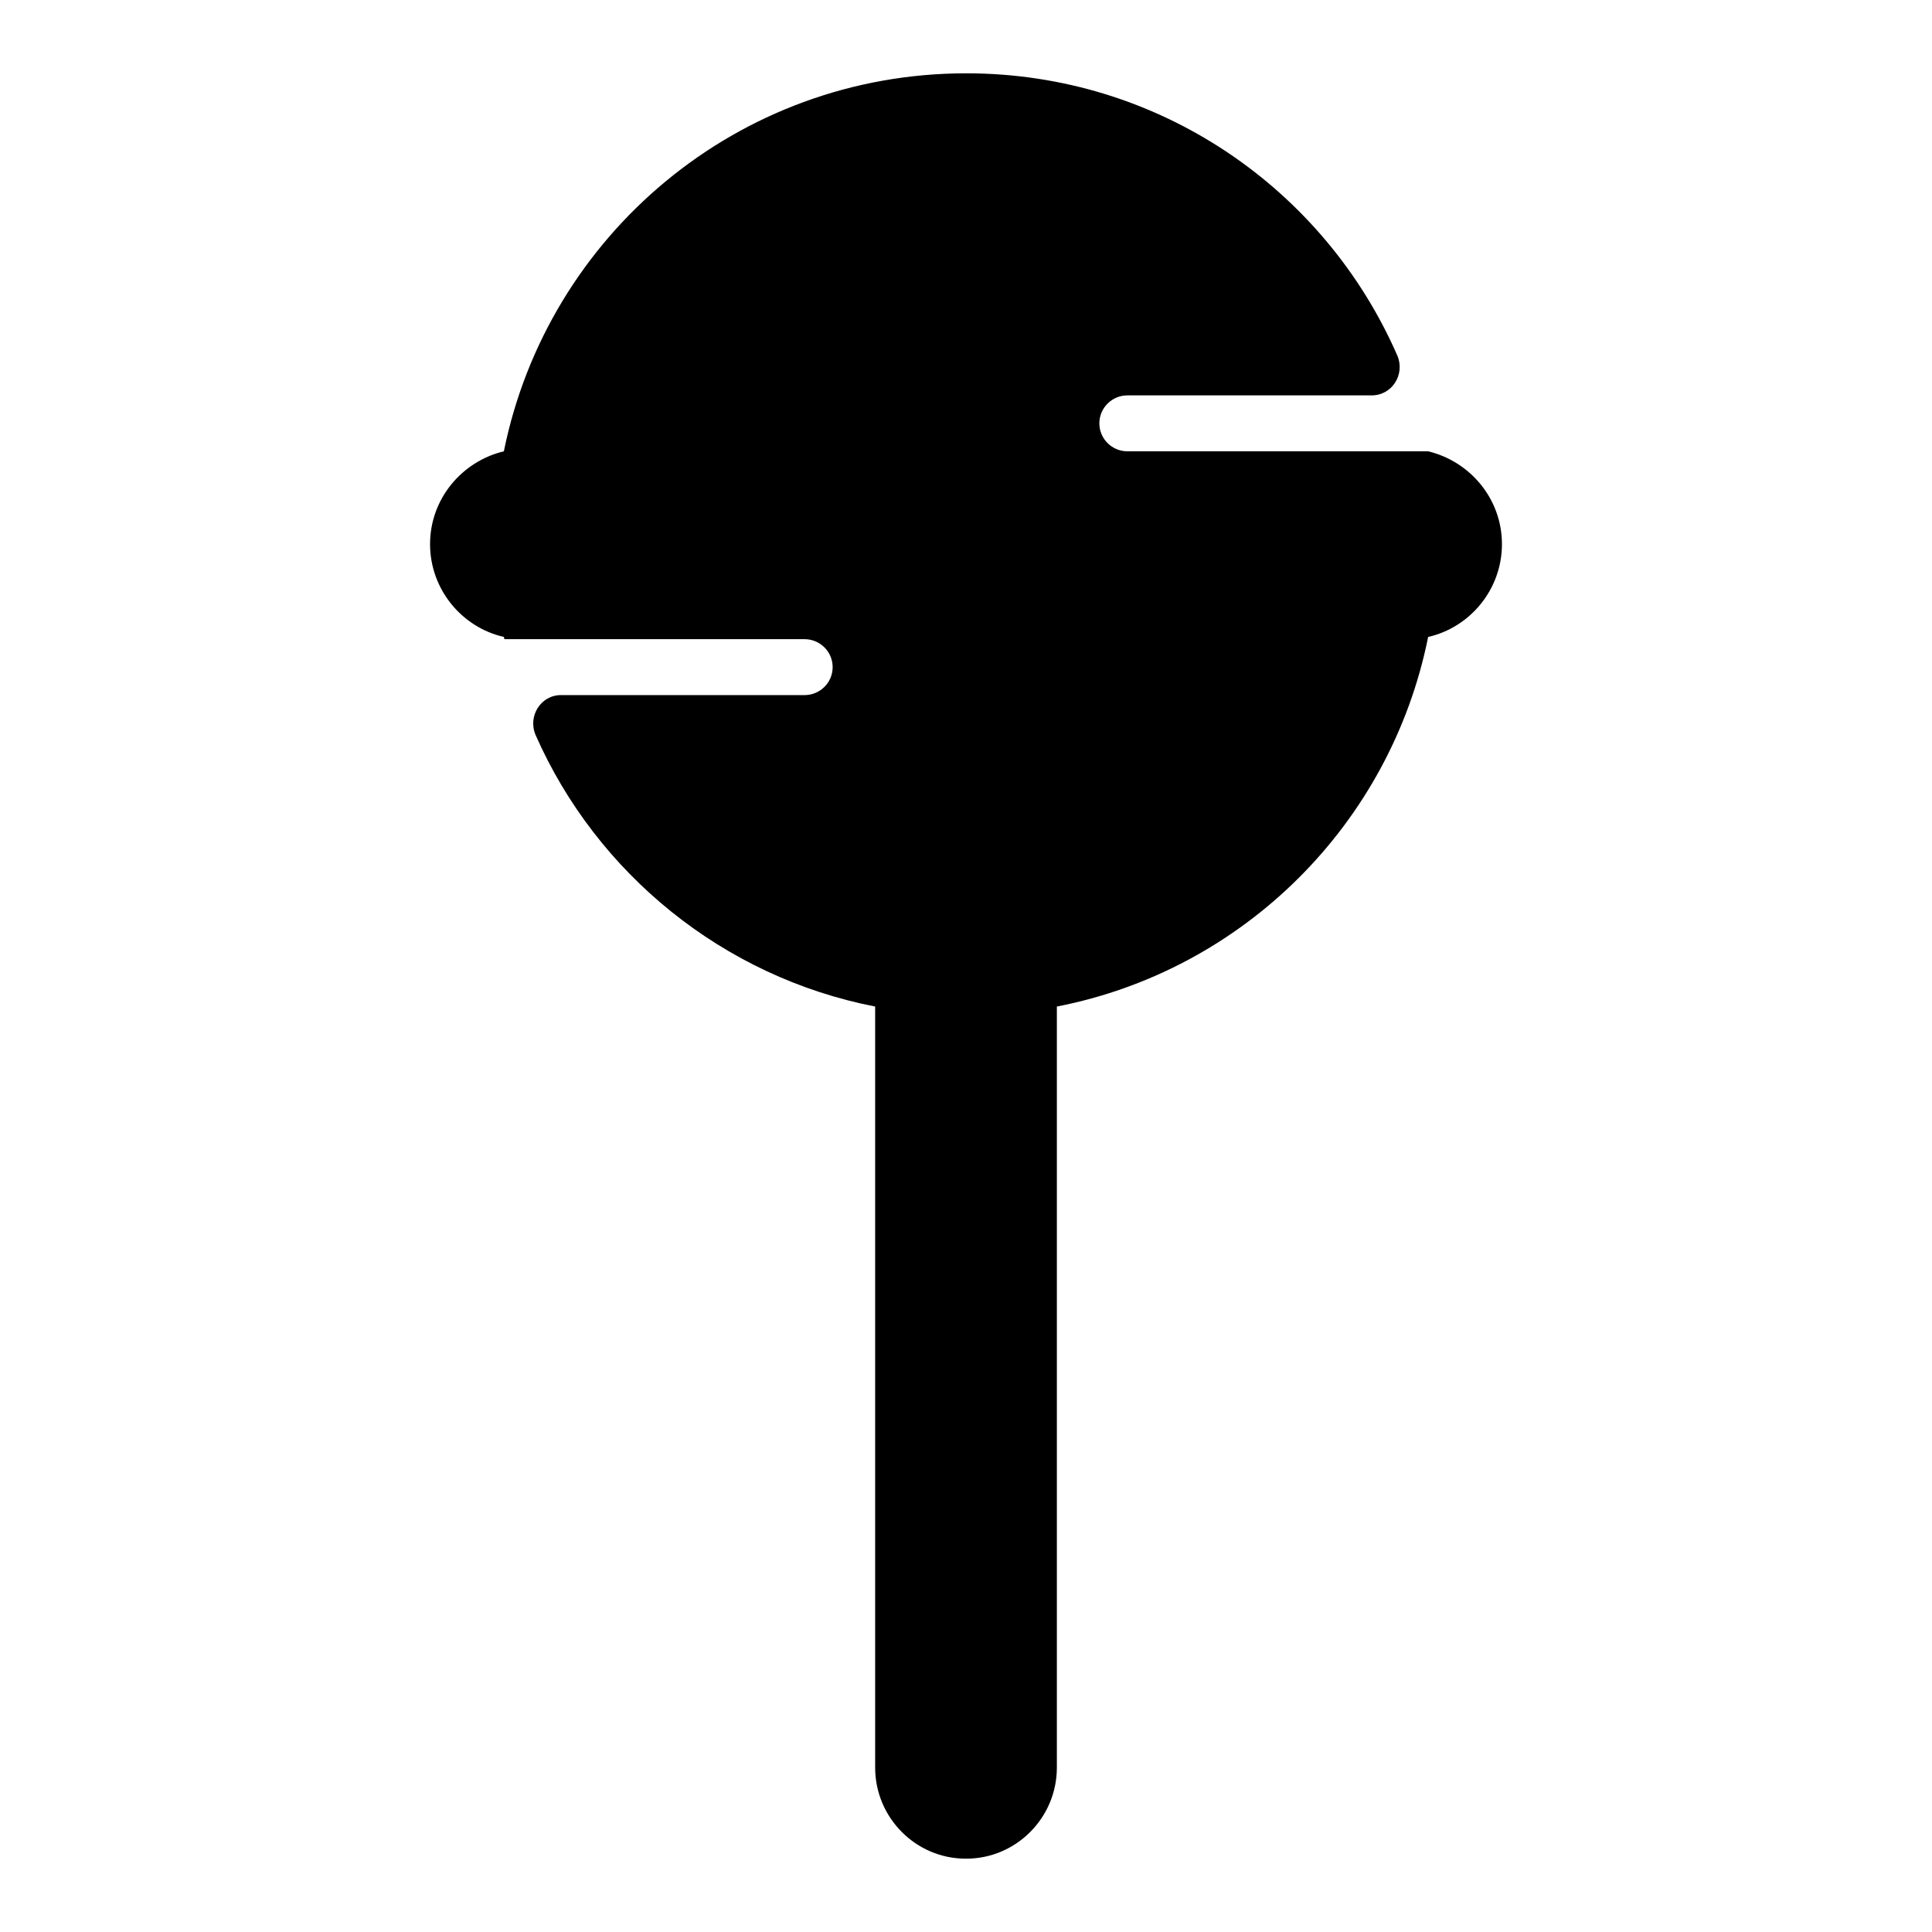 <?xml version="1.0" encoding="UTF-8"?>
<!-- Uploaded to: SVG Repo, www.svgrepo.com, Generator: SVG Repo Mixer Tools -->
<svg fill="#000000" width="800px" height="800px" version="1.1" viewBox="144 144 512 512" xmlns="http://www.w3.org/2000/svg">
 <path d="m542.03 288.2c0 12.004-8.445 22.078-19.559 24.598-9.93 49.492-48.898 88.316-98.391 97.945v201.67c0 13.336-10.816 24.152-24.004 24.152h-0.148c-13.188 0-24.004-10.816-24.004-24.152v-201.67c-40.305-7.852-73.793-35.266-89.945-71.867-2.223-5.039 1.332-10.668 6.668-10.668h64.605c4 0 7.41-3.262 7.41-7.41 0-4.148-3.406-7.41-7.41-7.41h-79.574c0-0.148-0.148-0.445-0.148-0.594-11.113-2.519-19.559-12.594-19.559-24.598s8.445-21.93 19.559-24.598c11.559-57.195 61.938-100.17 122.54-100.17 51.121 0 94.984 30.672 114.25 74.832 2.074 4.891-1.332 10.52-6.816 10.52h-64.754c-4 0-7.41 3.262-7.41 7.41s3.406 7.41 7.41 7.41h79.719c11.117 2.668 19.562 12.598 19.562 24.598z"/>
</svg>